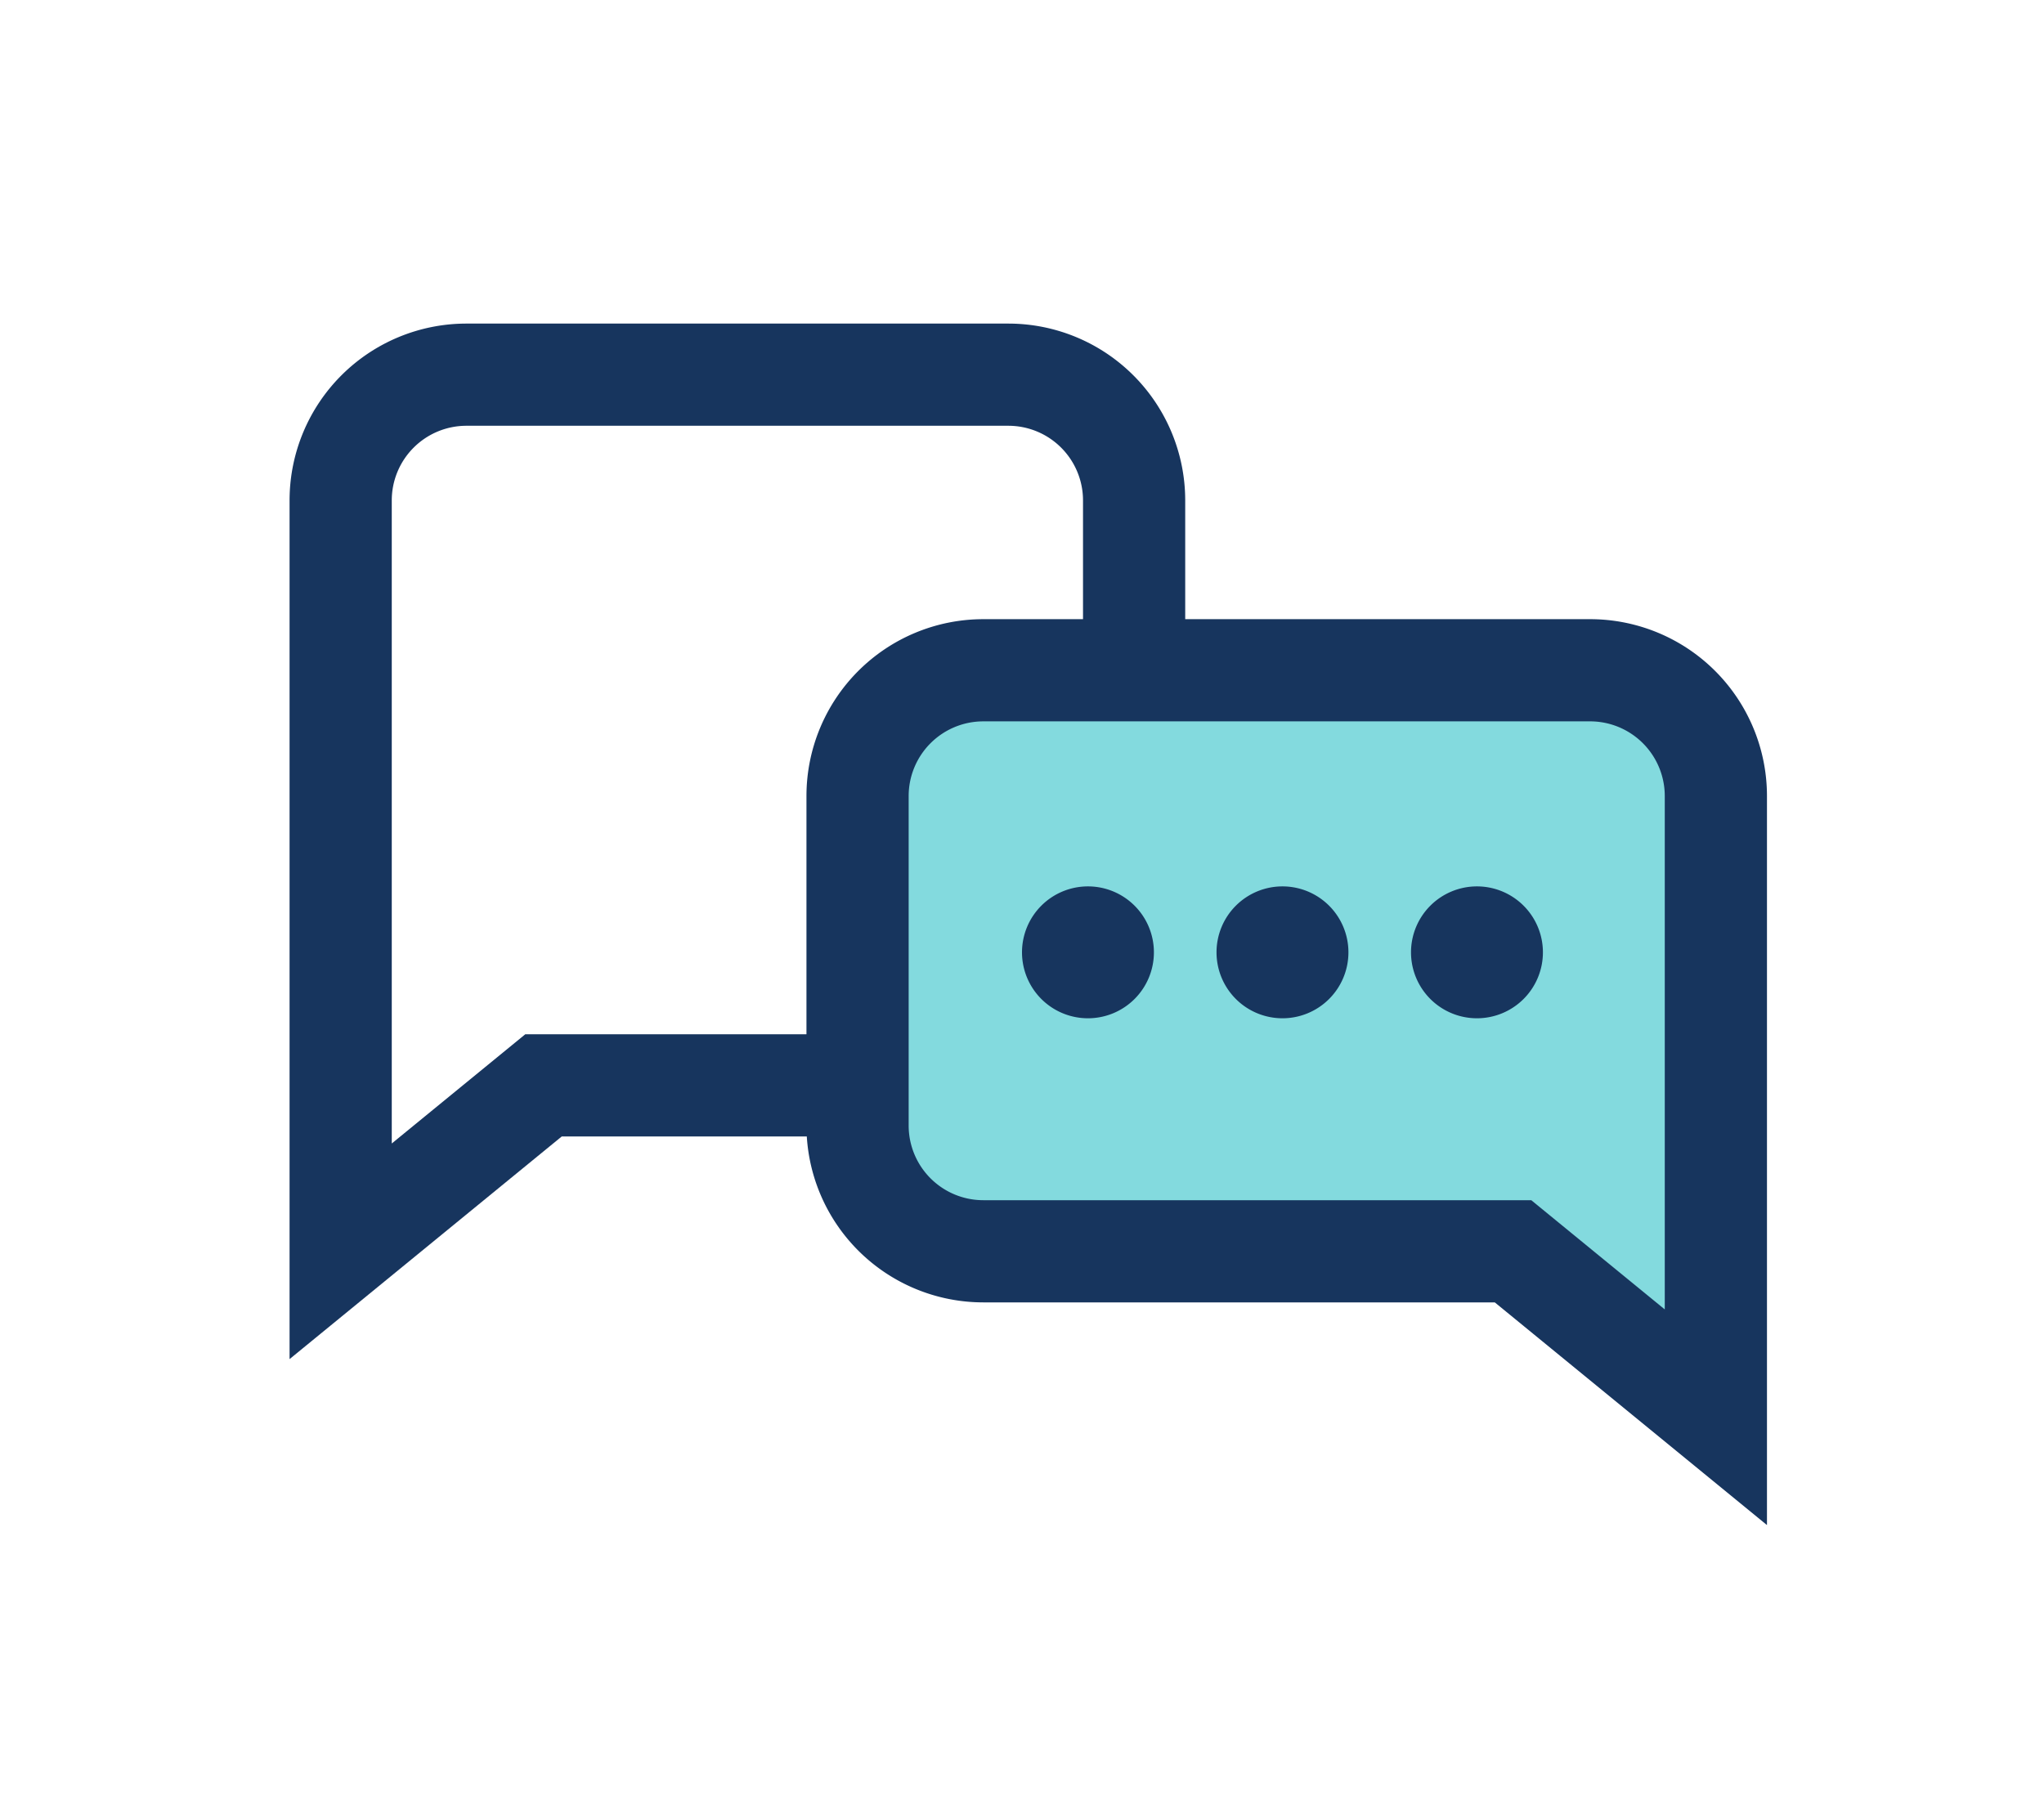 <svg xmlns="http://www.w3.org/2000/svg" width="60" height="53" viewBox="0 0 60 53">
  <g id="Group_6817" data-name="Group 6817" transform="translate(9593 -4102)">
    <g id="Group_6810" data-name="Group 6810" transform="translate(-9484.167 1331.5)">
      <path id="Path_7813" data-name="Path 7813" d="M42.195,24.93V6.691A3.692,3.692,0,0,0,38.5,3H20.691A3.692,3.692,0,0,0,17,6.691v9.676a3.692,3.692,0,0,0,3.691,3.691h15.55Z" transform="translate(-100.66 2787.178)" fill="#83dade" stroke="#17355e" stroke-miterlimit="10" stroke-width="3"/>
      <path id="Path_7814" data-name="Path 7814" d="M17.673,15.365H8.454L2.5,20.236V-1.809A3.692,3.692,0,0,1,6.191-5.5H22.1a3.692,3.692,0,0,1,3.691,3.691V3.719" transform="translate(-101.333 2787)" fill="none" stroke="#17355e" stroke-miterlimit="10" stroke-width="3"/>
      <path id="Path_7819" data-name="Path 7819" d="M9.483,26.936A1.936,1.936,0,1,1,7.547,25,1.936,1.936,0,0,1,9.483,26.936Z" transform="translate(-84.444 2771.523)" fill="#17355e"/>
      <path id="Path_7820" data-name="Path 7820" d="M9.483,26.936A1.936,1.936,0,1,1,7.547,25,1.936,1.936,0,0,1,9.483,26.936Z" transform="translate(-78.734 2771.523)" fill="#17355e"/>
      <path id="Path_7821" data-name="Path 7821" d="M9.483,26.936A1.936,1.936,0,1,1,7.547,25,1.936,1.936,0,0,1,9.483,26.936Z" transform="translate(-73.025 2771.523)" fill="#17355e"/>
    </g>
    <rect id="Rectangle_29568" data-name="Rectangle 29568" width="60" height="53" transform="translate(-9593 4102)" fill="none" opacity="0.72"/>
  </g>
</svg>

